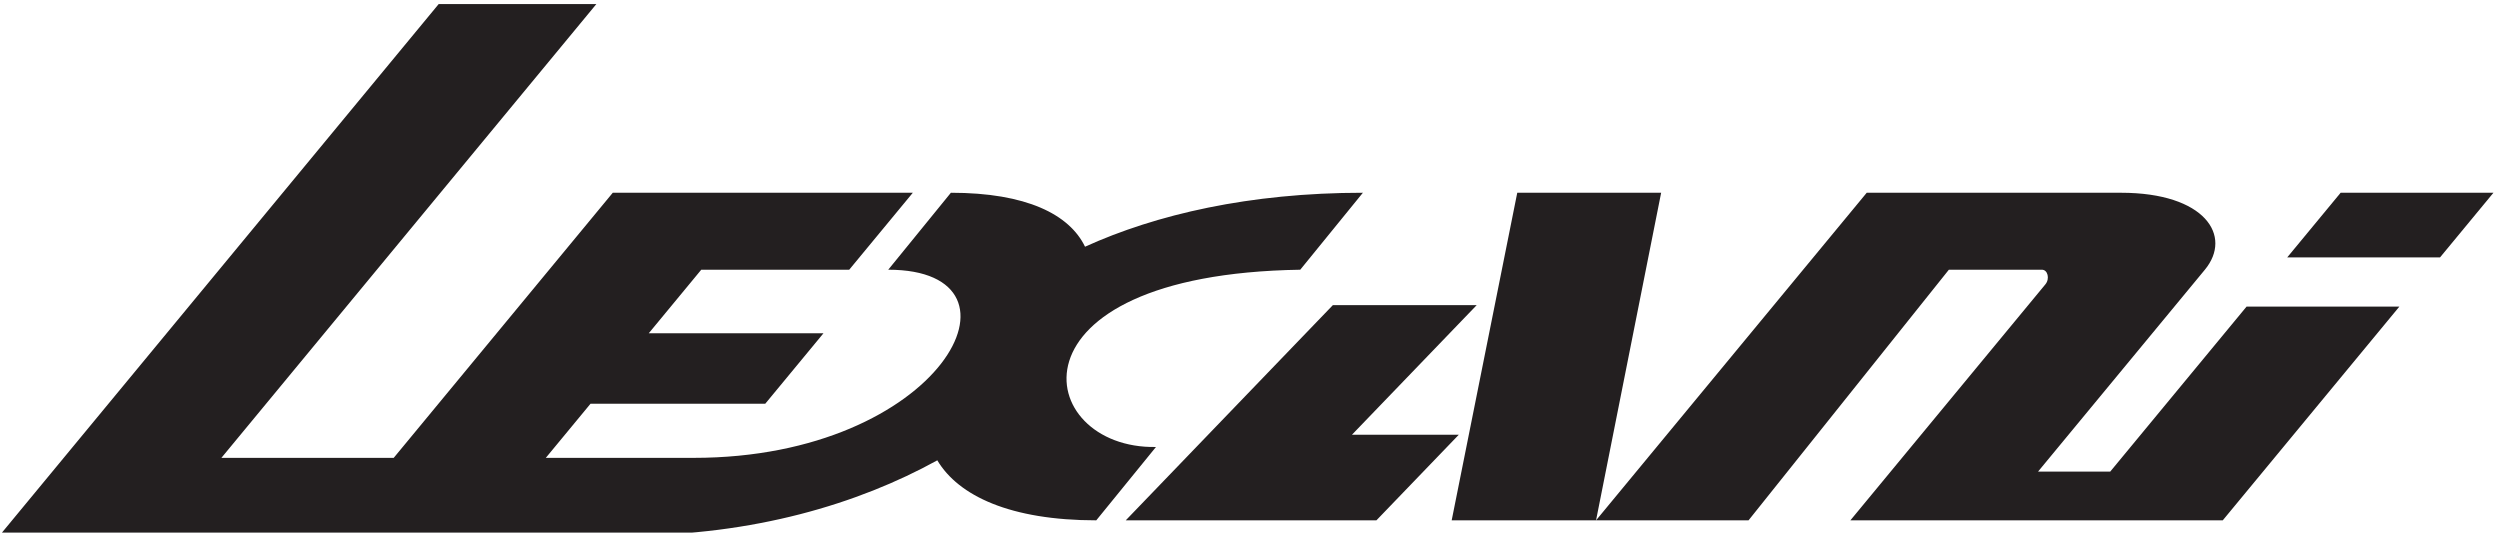 <svg xmlns="http://www.w3.org/2000/svg" width="234.331" height="49.92"><path d="m1697.17 972.449 37.66 45.571h107.69l-37.65-45.571z" style="fill:#231f20;fill-opacity:1;fill-rule:evenodd;stroke:none" transform="matrix(.133 0 0 -.133 -11.339 153.464)"/><path d="M1668.53 937.781h107.69L1651.76 787.16h-262.43l137.44 166.336c3.23 3.902 1.65 10.285-2.46 10.285h-65.58L1317.55 787.16h-107.47l190.76 230.86h179.25c59.28 0 78.69-30.481 59.06-54.239l-117.59-142.304h50.87zm-513.98 80.239h101.41l-45.88-230.86h-101.74zM878.637 787.16l145.943 151.637h101.37l-87.89-91.309h75.3l-58.06-60.328zm-304.453 44.024c174.816 0 244.136 132.597 137.07 132.597l44.144 54.239c53.215 0 83.52-15.23 94.543-38.028 50.043 22.718 115.907 38.028 195.819 38.028l-44.14-54.239c-212.401-3.336-187.866-126.59-101.679-124.926l-42.074-51.695c-60.547 0-97.129 17.254-112.039 42.293-55.668-30.785-129.992-52.875-216.765-52.875H85.039l309.367 374.402h111.121L241.281 831.184h121.438l154.39 186.836h211.457l-44.82-54.239H579.473l-37.012-44.797h123.137l-41.039-49.668H501.418l-31.508-38.132z" style="fill:#231f20;fill-opacity:1;fill-rule:evenodd;stroke:none" transform="matrix(.133 0 0 -.133 -11.339 153.464)"/></svg>